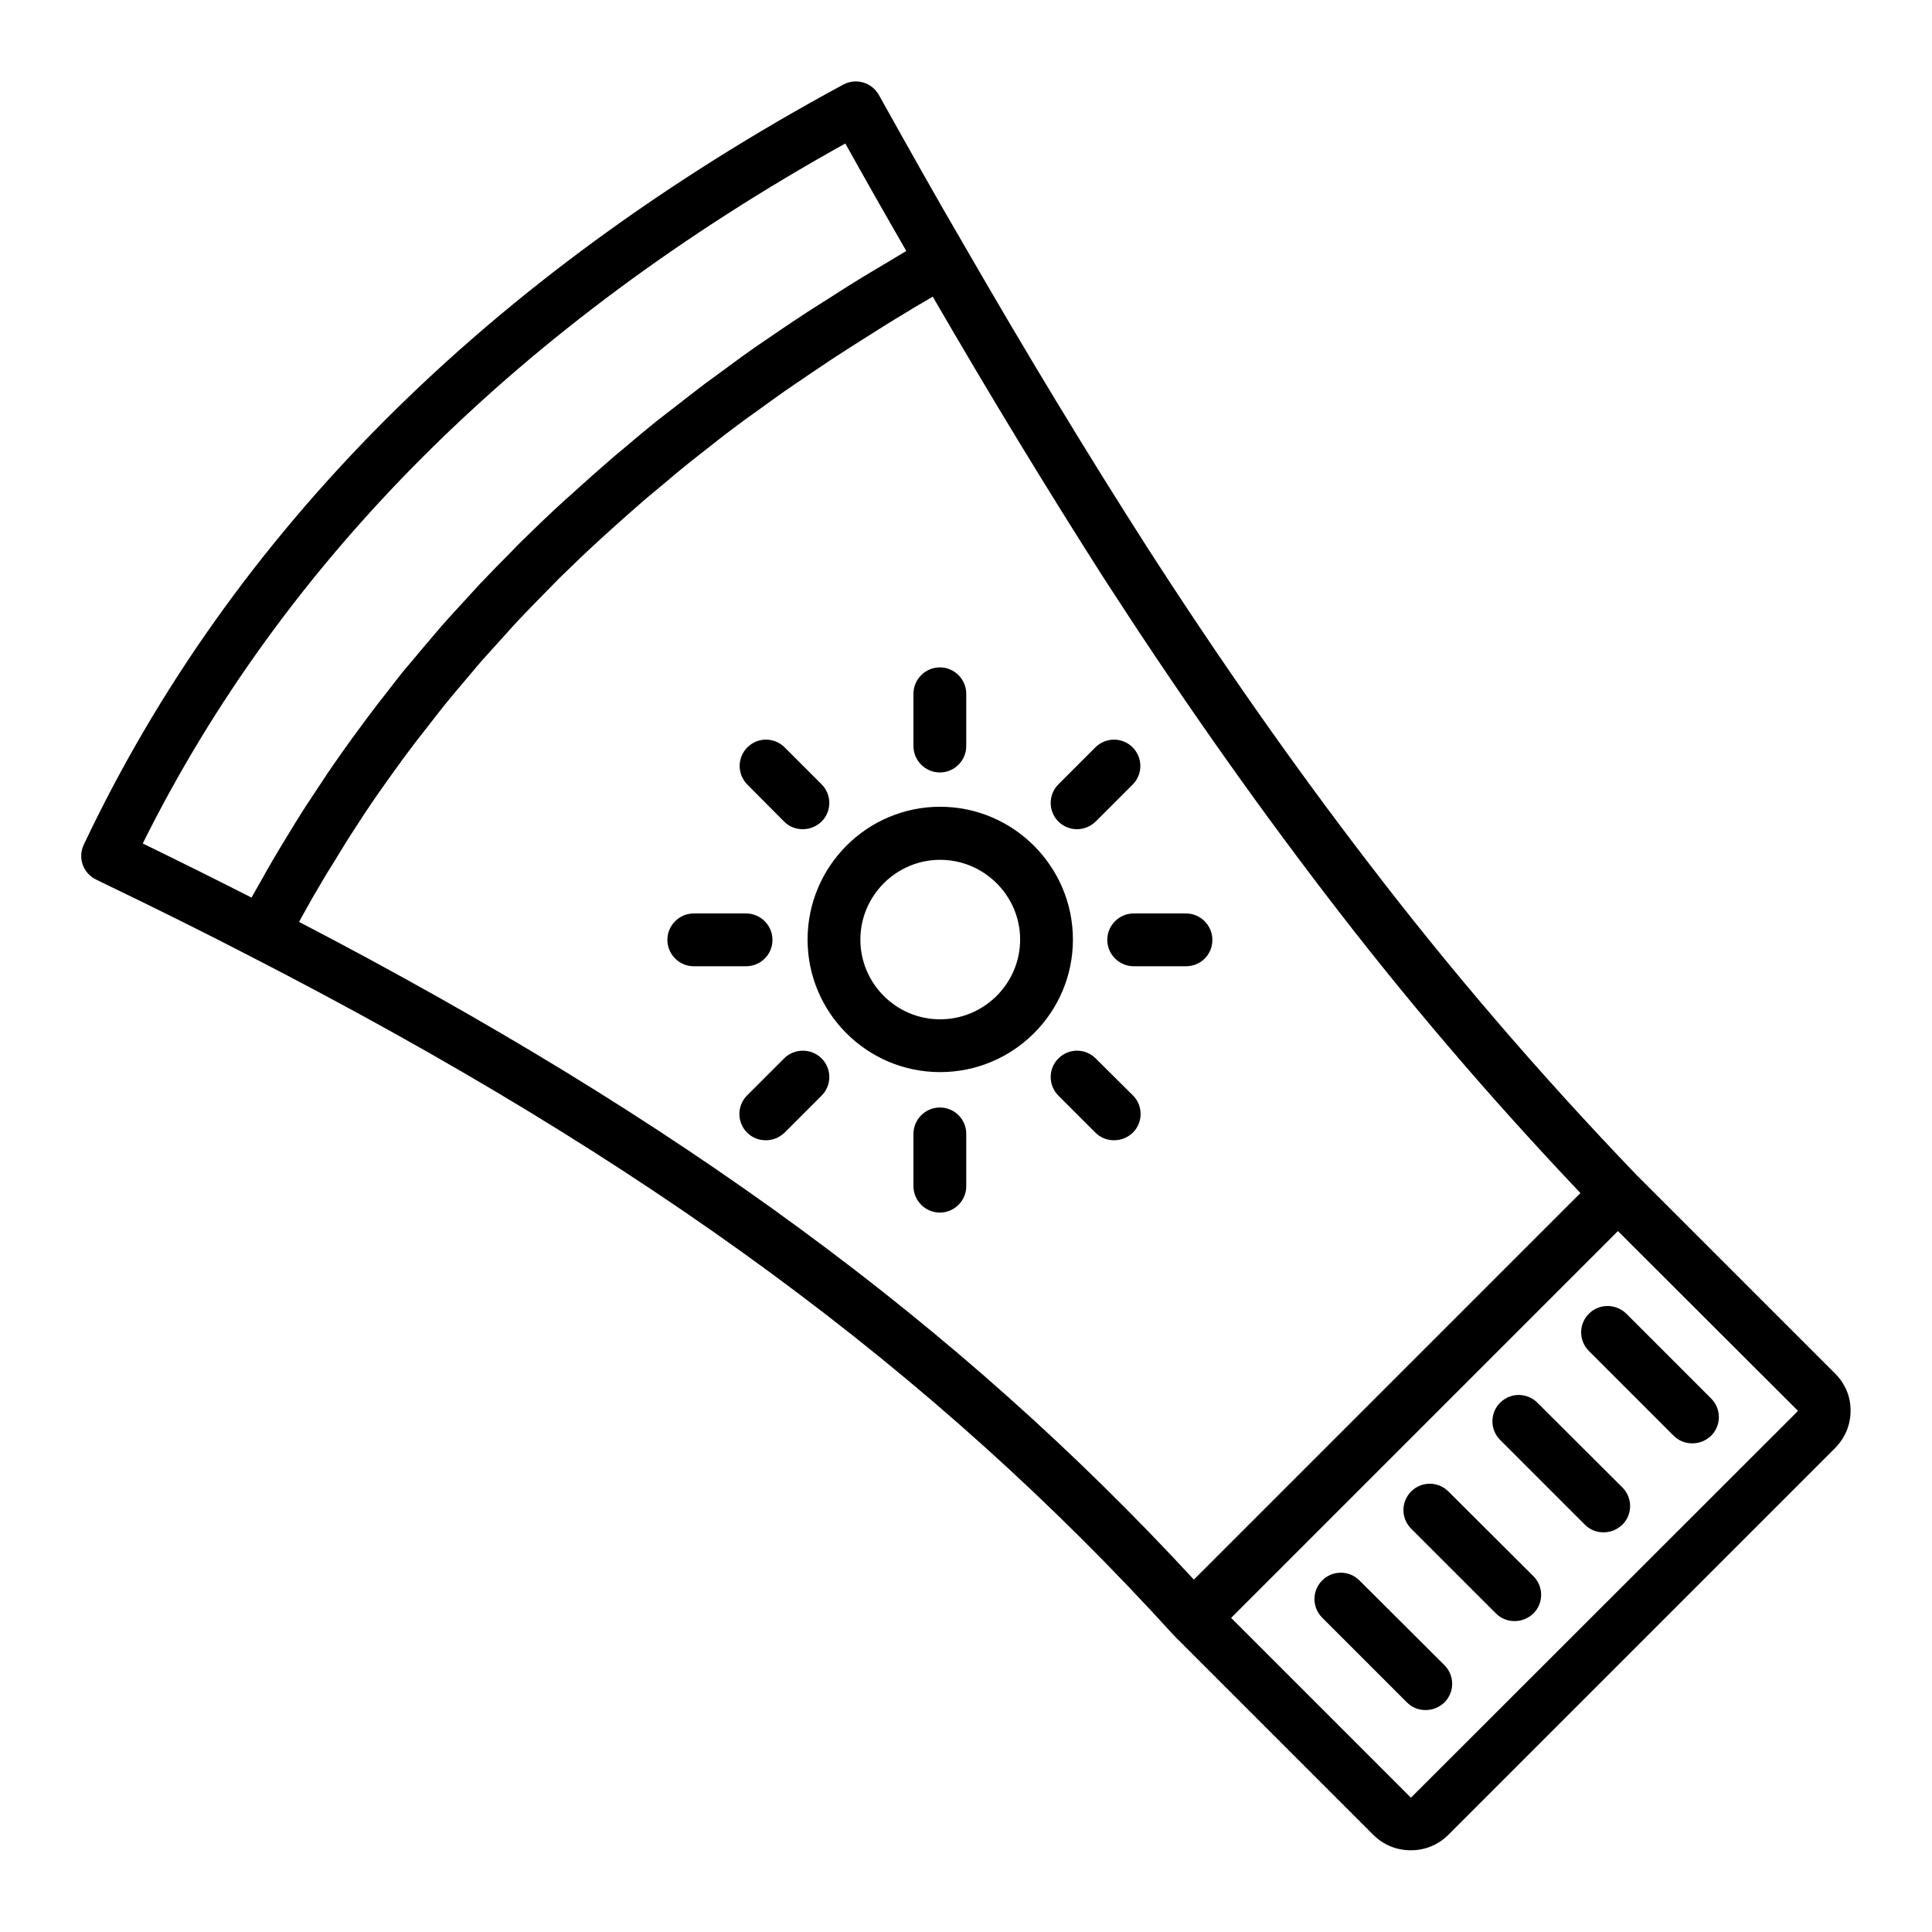 <?xml version="1.0" encoding="UTF-8"?>
<!-- Uploaded to: ICON Repo, www.svgrepo.com, Generator: ICON Repo Mixer Tools -->
<svg fill="#000000" width="800px" height="800px" version="1.1" viewBox="144 144 512 512" xmlns="http://www.w3.org/2000/svg">
 <g>
  <path d="m504.26 562.83c-2.731-2.731-7.137-2.731-9.867 0s-2.731 7.137 0 9.867l22.461 22.461c1.398 1.398 3.148 2.027 4.969 2.027 1.82 0 3.57-0.699 4.969-2.027 2.731-2.731 2.731-7.137 0-9.867z"/>
  <path d="m527.84 539.25c-2.731-2.731-7.137-2.731-9.867 0-2.731 2.731-2.731 7.137 0 9.867l22.461 22.461c1.398 1.398 3.148 2.027 4.969 2.027 1.82 0 3.57-0.699 4.969-2.027 2.731-2.731 2.731-7.137 0-9.867z"/>
  <path d="m551.42 515.73c-2.731-2.731-7.137-2.731-9.867 0-2.731 2.731-2.731 7.137 0 9.867l22.461 22.461c1.398 1.398 3.148 2.027 4.969 2.027s3.57-0.699 4.969-2.027c2.731-2.731 2.731-7.137 0-9.867z"/>
  <path d="m565.07 492.15c-2.731 2.731-2.731 7.137 0 9.867l22.461 22.461c1.398 1.398 3.148 2.027 4.969 2.027 1.82 0 3.57-0.699 4.969-2.027 2.731-2.731 2.731-7.137 0-9.867l-22.461-22.461c-2.801-2.727-7.207-2.727-9.938 0z"/>
  <path d="m393.14 357.8c-19.383 0-35.125 15.812-35.125 35.195s15.742 35.125 35.125 35.125 35.195-15.742 35.195-35.125-15.812-35.195-35.195-35.195zm0 56.328c-11.684 0-21.133-9.516-21.133-21.133s9.516-21.133 21.133-21.133c11.688 0 21.203 9.516 21.203 21.133s-9.516 21.133-21.203 21.133z"/>
  <path d="m351.79 361.72c1.398 1.398 3.148 2.027 4.969 2.027 1.82 0 3.57-0.699 4.969-2.027 2.731-2.731 2.731-7.137 0-9.867l-9.797-9.797c-2.731-2.731-7.137-2.731-9.867 0-2.731 2.731-2.731 7.137 0 9.867z"/>
  <path d="m434.36 424.49c-2.731-2.731-7.137-2.731-9.867 0s-2.731 7.137 0 9.867l9.797 9.797c1.398 1.398 3.148 2.027 4.969 2.027 1.82 0 3.57-0.699 4.969-2.027 2.731-2.731 2.731-7.137 0-9.867z"/>
  <path d="m348.71 393.07c0-3.848-3.148-6.996-6.996-6.996h-13.855c-3.848 0-6.996 3.148-6.996 6.996 0 3.848 3.148 6.996 6.996 6.996h13.855c3.848 0.004 6.996-3.078 6.996-6.996z"/>
  <path d="m465.29 393.07c0-3.848-3.148-6.996-6.996-6.996h-13.855c-3.848 0-6.996 3.148-6.996 6.996 0 3.848 3.148 6.996 6.996 6.996h13.855c3.914 0.004 6.996-3.078 6.996-6.996z"/>
  <path d="m351.79 424.49-9.797 9.797c-2.731 2.731-2.731 7.137 0 9.867 1.398 1.398 3.148 2.027 4.969 2.027 1.82 0 3.57-0.699 4.969-2.027l9.797-9.797c2.731-2.731 2.731-7.137 0-9.867-2.731-2.727-7.207-2.727-9.938 0z"/>
  <path d="m429.39 363.75c1.82 0 3.57-0.699 4.969-2.027l9.797-9.797c2.731-2.731 2.731-7.137 0-9.867-2.731-2.731-7.137-2.731-9.867 0l-9.797 9.797c-2.731 2.731-2.731 7.137 0 9.867 1.332 1.324 3.148 2.027 4.898 2.027z"/>
  <path d="m393.07 437.5c-3.848 0-6.996 3.148-6.996 6.996v13.855c0 3.848 3.148 6.996 6.996 6.996 3.848 0 6.996-3.148 6.996-6.996v-13.855c0.004-3.918-3.148-6.996-6.996-6.996z"/>
  <path d="m393.07 348.71c3.848 0 6.996-3.148 6.996-6.996v-13.855c0-3.848-3.148-6.996-6.996-6.996-3.848 0-6.996 3.148-6.996 6.996v13.855c0 3.848 3.148 6.996 6.996 6.996z"/>
  <path d="m630.35 508.04-52.621-52.621c-0.07-0.07-0.141-0.07-0.141-0.141-25.68-26.801-48.98-53.879-71.234-82.988-19.801-25.82-38.836-52.969-58.219-83.059-15.953-24.91-31.77-51.012-48.281-79.629-7.695-13.156-15.254-26.66-22.953-40.445-1.891-3.359-6.086-4.547-9.445-2.731-94.391 51.012-162.12 118.75-201.24 201.39-1.68 3.5-0.211 7.629 3.289 9.305 16.723 8.047 29.32 14.344 40.934 20.363 105.38 54.16 180.81 109.65 244.7 179.97 0.07 0.07 0.07 0.07 0.141 0.07 0.07 0.07 0.07 0.07 0.07 0.141l52.621 52.621c2.731 2.731 6.297 4.059 9.938 4.059 3.57 0 7.137-1.328 9.867-4.059l102.51-102.51c2.66-2.66 4.129-6.156 4.129-9.867 0.062-3.711-1.406-7.211-4.066-9.867zm-262.33-326.01c5.387 9.656 10.777 19.172 16.164 28.48-1.68 0.98-3.219 1.961-4.898 2.938-2.309 1.328-4.547 2.731-6.789 4.059-2.66 1.609-5.316 3.289-7.906 4.969-2.168 1.398-4.34 2.731-6.508 4.129-2.59 1.68-5.18 3.43-7.766 5.18-2.027 1.398-4.129 2.801-6.156 4.199-2.59 1.82-5.109 3.637-7.629 5.527-1.891 1.398-3.848 2.801-5.738 4.199-2.59 1.961-5.109 3.918-7.695 5.949-1.75 1.328-3.5 2.731-5.246 4.059-2.66 2.168-5.316 4.34-7.906 6.578-1.469 1.258-3.008 2.449-4.477 3.777-3.148 2.731-6.227 5.457-9.305 8.258-0.84 0.77-1.75 1.539-2.66 2.379-3.918 3.57-7.695 7.207-11.477 10.914-0.84 0.84-1.609 1.609-2.379 2.449-2.867 2.867-5.738 5.809-8.535 8.746-1.258 1.328-2.449 2.731-3.707 4.059-2.238 2.449-4.547 4.898-6.719 7.418-1.328 1.539-2.66 3.148-3.988 4.688-1.961 2.379-3.988 4.688-5.949 7.066-1.328 1.68-2.66 3.359-3.988 5.109-1.82 2.309-3.637 4.617-5.387 6.996-1.328 1.75-2.59 3.57-3.918 5.316-1.68 2.309-3.359 4.688-4.969 6.996-1.258 1.82-2.519 3.707-3.707 5.527-1.539 2.379-3.148 4.688-4.688 7.137-1.191 1.891-2.379 3.777-3.5 5.668-1.469 2.379-2.938 4.828-4.34 7.207-1.121 1.961-2.238 3.848-3.289 5.809-0.77 1.328-1.539 2.66-2.309 4.059-8.535-4.34-17.773-8.957-28.828-14.344 37.43-75.293 100.05-137.64 186.19-185.5zm-144.77 206.28c0.699-1.258 1.398-2.519 2.098-3.777 1.051-1.891 2.098-3.777 3.219-5.598 1.328-2.309 2.731-4.617 4.199-6.926 1.121-1.891 2.309-3.707 3.43-5.598 1.469-2.238 2.938-4.547 4.41-6.789 1.191-1.82 2.449-3.637 3.707-5.457 1.539-2.238 3.148-4.41 4.688-6.578 1.258-1.75 2.59-3.57 3.918-5.316 1.609-2.168 3.359-4.34 5.039-6.508 1.328-1.75 2.731-3.5 4.059-5.18 1.75-2.168 3.57-4.269 5.387-6.438 1.398-1.68 2.801-3.289 4.199-4.969 1.961-2.168 3.918-4.34 5.879-6.508 1.398-1.539 2.731-3.078 4.199-4.617 2.238-2.379 4.547-4.688 6.856-7.066 1.258-1.258 2.449-2.519 3.707-3.777 3.57-3.5 7.207-6.996 10.984-10.426 1.191-1.121 2.519-2.238 3.707-3.359 2.59-2.309 5.18-4.617 7.836-6.926 1.68-1.398 3.359-2.801 5.039-4.199 2.309-1.961 4.617-3.918 6.996-5.809 1.82-1.469 3.707-2.867 5.527-4.34 2.309-1.82 4.617-3.637 6.996-5.387 1.961-1.469 3.918-2.867 5.879-4.269 2.379-1.68 4.688-3.43 7.137-5.109 2.027-1.398 4.129-2.801 6.156-4.199 2.449-1.609 4.828-3.289 7.348-4.898 2.098-1.398 4.269-2.731 6.438-4.129 2.519-1.609 5.039-3.148 7.559-4.758 2.168-1.328 4.41-2.66 6.578-3.988 1.539-0.91 3.148-1.82 4.758-2.801 15.324 26.449 30.16 50.801 45.062 74.172 19.594 30.367 38.836 57.797 58.848 83.969 21.203 27.781 43.453 53.809 67.734 79.422l-102.44 102.44c-62.48-67.664-136.16-121.75-237.13-174.3zm294.66 232.1-47.652-47.652 102.51-102.51 47.723 47.652z"/>
 </g>
</svg>